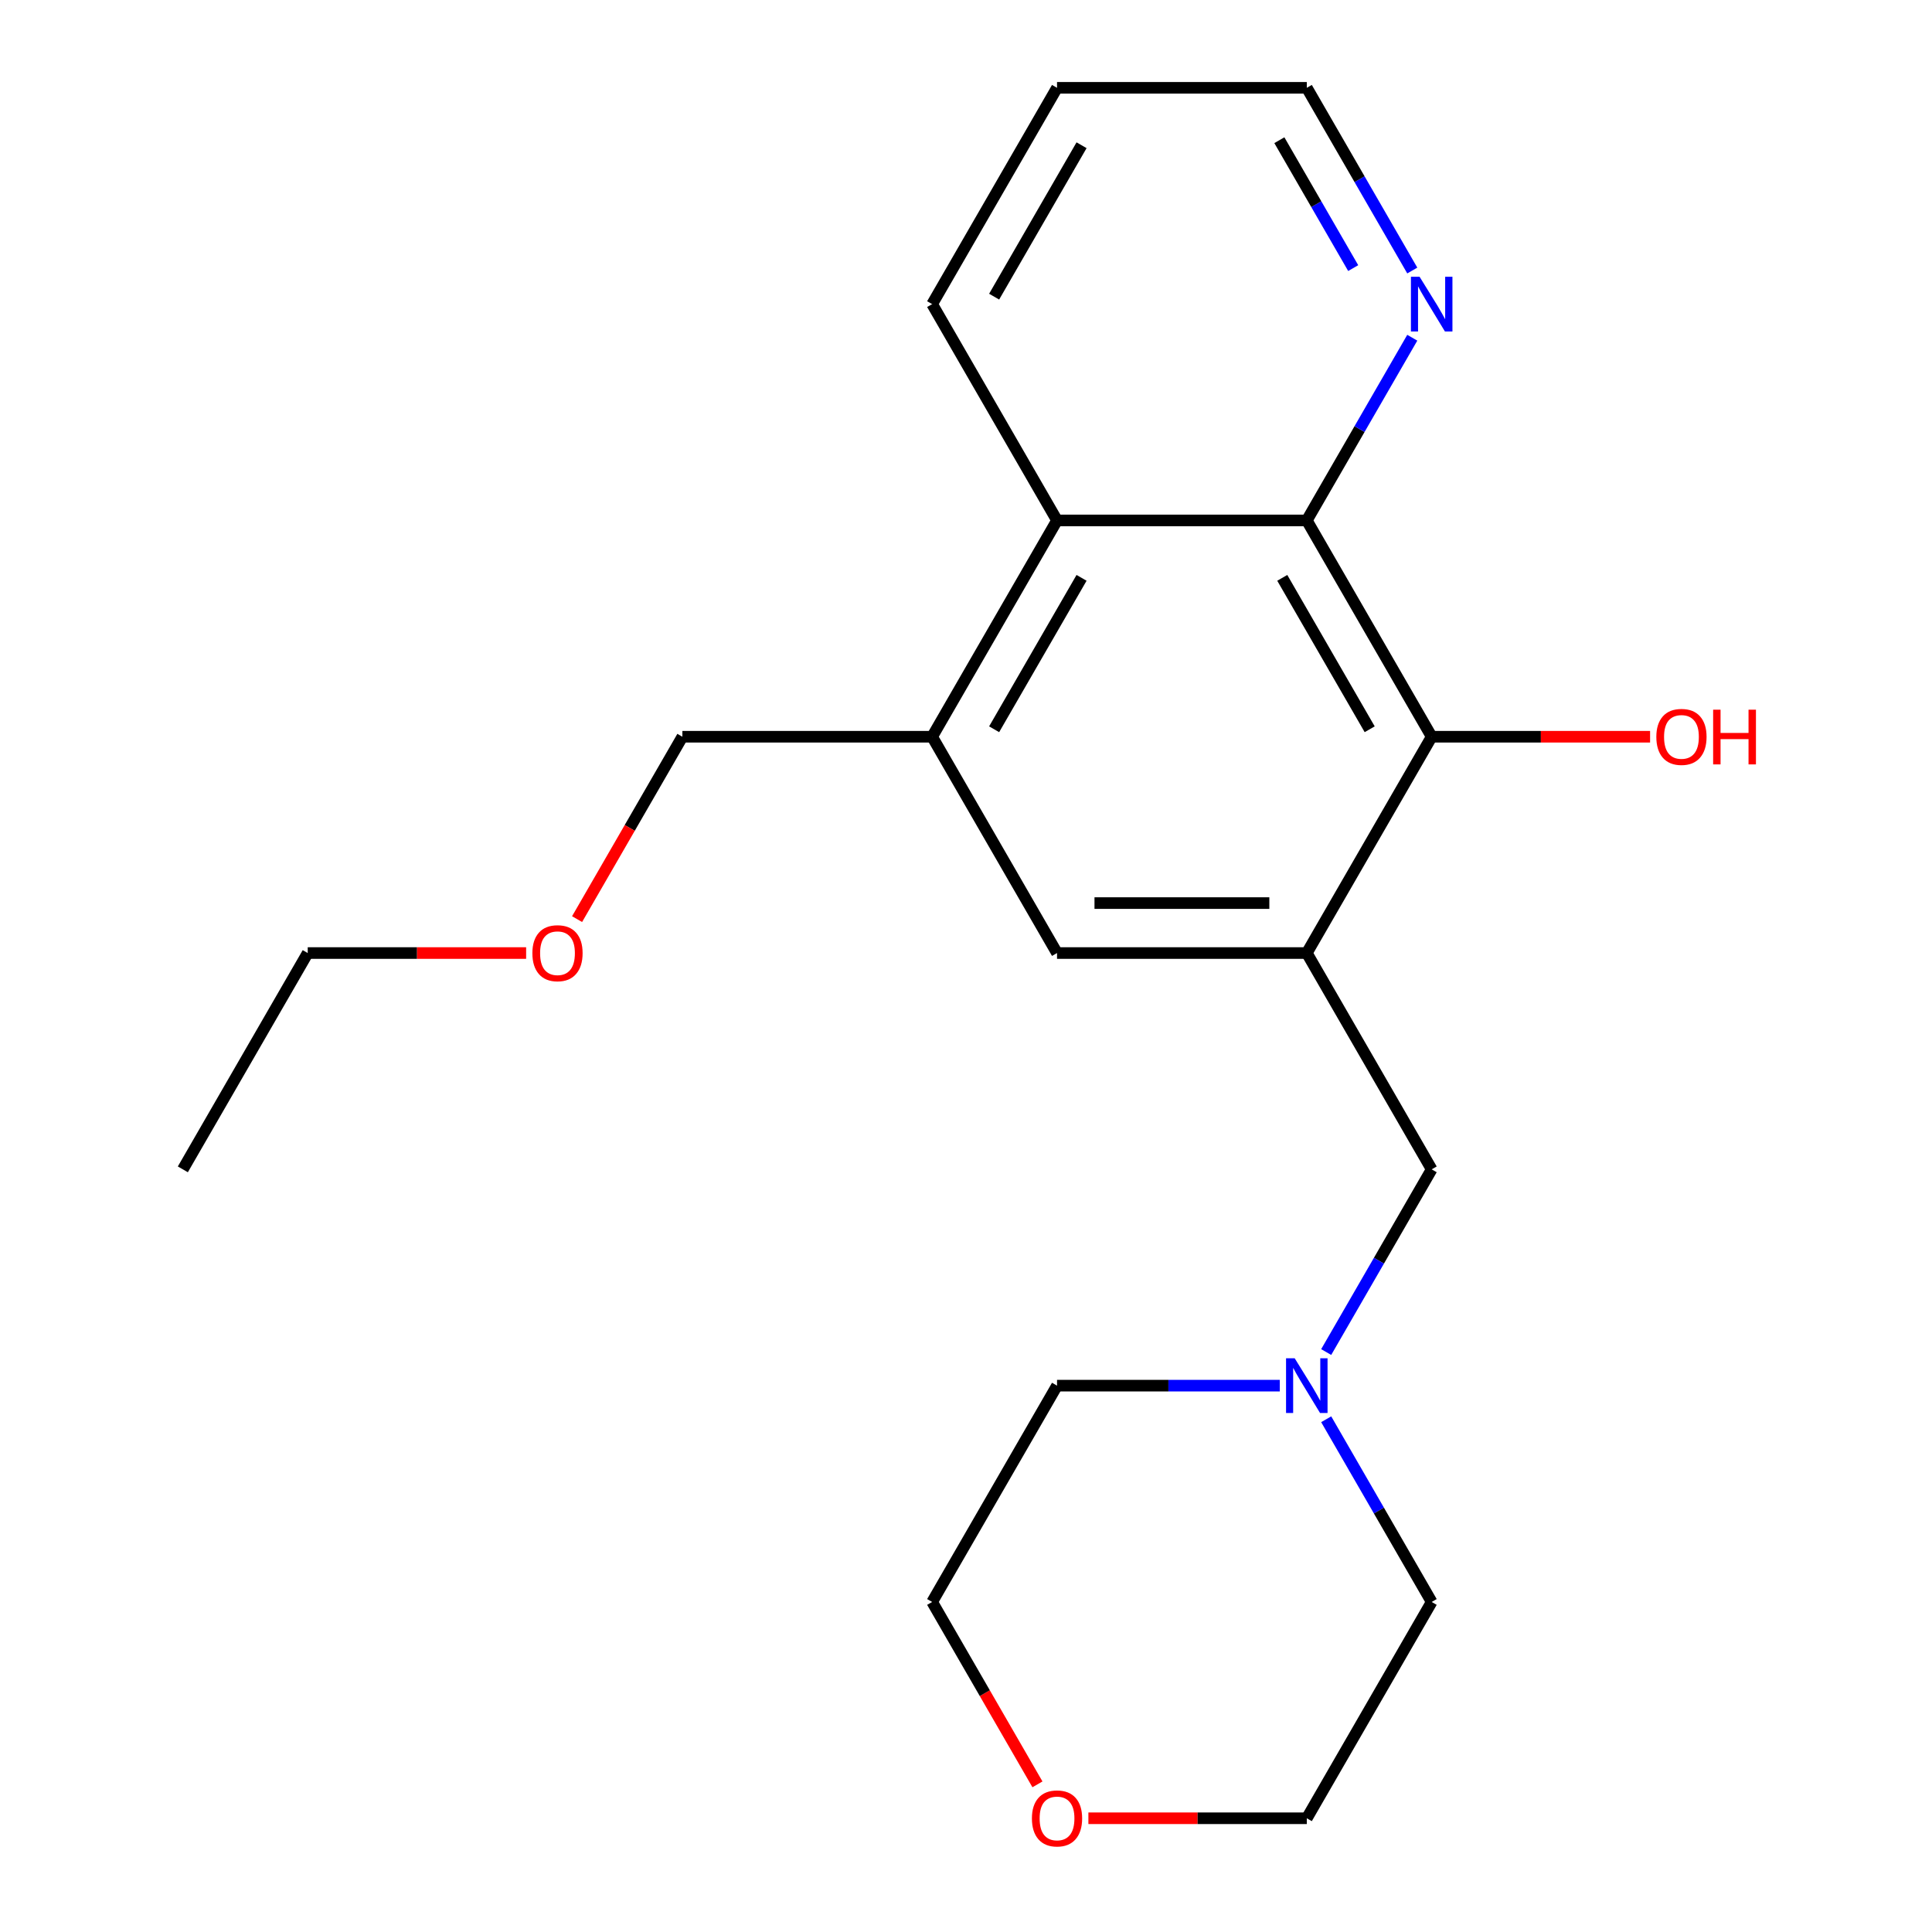 <?xml version='1.0' encoding='iso-8859-1'?>
<svg version='1.1' baseProfile='full'
              xmlns='http://www.w3.org/2000/svg'
                      xmlns:rdkit='http://www.rdkit.org/xml'
                      xmlns:xlink='http://www.w3.org/1999/xlink'
                  xml:space='preserve'
width='1000px' height='1000px' viewBox='0 0 1000 1000'>
<!-- END OF HEADER -->
<rect style='opacity:1.0;fill:#FFFFFF;stroke:none' width='1000' height='1000' x='0' y='0'> </rect>
<path class='bond-1' d='M 676.396,493.292 L 741.036,381.333' style='fill:none;fill-rule:evenodd;stroke:#000000;stroke-width:6px;stroke-linecap:butt;stroke-linejoin:miter;stroke-opacity:1' />
<path class='bond-4' d='M 676.396,493.292 L 547.116,493.292' style='fill:none;fill-rule:evenodd;stroke:#000000;stroke-width:6px;stroke-linecap:butt;stroke-linejoin:miter;stroke-opacity:1' />
<path class='bond-4' d='M 657.004,467.436 L 566.508,467.436' style='fill:none;fill-rule:evenodd;stroke:#000000;stroke-width:6px;stroke-linecap:butt;stroke-linejoin:miter;stroke-opacity:1' />
<path class='bond-5' d='M 676.396,493.292 L 741.036,605.252' style='fill:none;fill-rule:evenodd;stroke:#000000;stroke-width:6px;stroke-linecap:butt;stroke-linejoin:miter;stroke-opacity:1' />
<path class='bond-0' d='M 676.396,269.373 L 741.036,381.333' style='fill:none;fill-rule:evenodd;stroke:#000000;stroke-width:6px;stroke-linecap:butt;stroke-linejoin:miter;stroke-opacity:1' />
<path class='bond-0' d='M 663.7,299.095 L 708.948,377.467' style='fill:none;fill-rule:evenodd;stroke:#000000;stroke-width:6px;stroke-linecap:butt;stroke-linejoin:miter;stroke-opacity:1' />
<path class='bond-7' d='M 676.396,269.373 L 703.695,222.09' style='fill:none;fill-rule:evenodd;stroke:#000000;stroke-width:6px;stroke-linecap:butt;stroke-linejoin:miter;stroke-opacity:1' />
<path class='bond-7' d='M 703.695,222.09 L 730.994,174.806' style='fill:none;fill-rule:evenodd;stroke:#0000FF;stroke-width:6px;stroke-linecap:butt;stroke-linejoin:miter;stroke-opacity:1' />
<path class='bond-21' d='M 676.396,269.373 L 547.116,269.373' style='fill:none;fill-rule:evenodd;stroke:#000000;stroke-width:6px;stroke-linecap:butt;stroke-linejoin:miter;stroke-opacity:1' />
<path class='bond-9' d='M 741.036,381.333 L 797.56,381.333' style='fill:none;fill-rule:evenodd;stroke:#000000;stroke-width:6px;stroke-linecap:butt;stroke-linejoin:miter;stroke-opacity:1' />
<path class='bond-9' d='M 797.56,381.333 L 854.083,381.333' style='fill:none;fill-rule:evenodd;stroke:#FF0000;stroke-width:6px;stroke-linecap:butt;stroke-linejoin:miter;stroke-opacity:1' />
<path class='bond-2' d='M 547.116,269.373 L 482.476,381.333' style='fill:none;fill-rule:evenodd;stroke:#000000;stroke-width:6px;stroke-linecap:butt;stroke-linejoin:miter;stroke-opacity:1' />
<path class='bond-2' d='M 559.812,299.095 L 514.564,377.467' style='fill:none;fill-rule:evenodd;stroke:#000000;stroke-width:6px;stroke-linecap:butt;stroke-linejoin:miter;stroke-opacity:1' />
<path class='bond-13' d='M 547.116,269.373 L 482.476,157.414' style='fill:none;fill-rule:evenodd;stroke:#000000;stroke-width:6px;stroke-linecap:butt;stroke-linejoin:miter;stroke-opacity:1' />
<path class='bond-3' d='M 482.476,381.333 L 547.116,493.292' style='fill:none;fill-rule:evenodd;stroke:#000000;stroke-width:6px;stroke-linecap:butt;stroke-linejoin:miter;stroke-opacity:1' />
<path class='bond-10' d='M 482.476,381.333 L 353.197,381.333' style='fill:none;fill-rule:evenodd;stroke:#000000;stroke-width:6px;stroke-linecap:butt;stroke-linejoin:miter;stroke-opacity:1' />
<path class='bond-6' d='M 741.036,605.252 L 713.736,652.536' style='fill:none;fill-rule:evenodd;stroke:#000000;stroke-width:6px;stroke-linecap:butt;stroke-linejoin:miter;stroke-opacity:1' />
<path class='bond-6' d='M 713.736,652.536 L 686.437,699.819' style='fill:none;fill-rule:evenodd;stroke:#0000FF;stroke-width:6px;stroke-linecap:butt;stroke-linejoin:miter;stroke-opacity:1' />
<path class='bond-11' d='M 686.437,734.603 L 713.736,781.887' style='fill:none;fill-rule:evenodd;stroke:#0000FF;stroke-width:6px;stroke-linecap:butt;stroke-linejoin:miter;stroke-opacity:1' />
<path class='bond-11' d='M 713.736,781.887 L 741.036,829.171' style='fill:none;fill-rule:evenodd;stroke:#000000;stroke-width:6px;stroke-linecap:butt;stroke-linejoin:miter;stroke-opacity:1' />
<path class='bond-12' d='M 662.424,717.211 L 604.77,717.211' style='fill:none;fill-rule:evenodd;stroke:#0000FF;stroke-width:6px;stroke-linecap:butt;stroke-linejoin:miter;stroke-opacity:1' />
<path class='bond-12' d='M 604.77,717.211 L 547.116,717.211' style='fill:none;fill-rule:evenodd;stroke:#000000;stroke-width:6px;stroke-linecap:butt;stroke-linejoin:miter;stroke-opacity:1' />
<path class='bond-15' d='M 730.994,140.022 L 703.695,92.738' style='fill:none;fill-rule:evenodd;stroke:#0000FF;stroke-width:6px;stroke-linecap:butt;stroke-linejoin:miter;stroke-opacity:1' />
<path class='bond-15' d='M 703.695,92.738 L 676.396,45.455' style='fill:none;fill-rule:evenodd;stroke:#000000;stroke-width:6px;stroke-linecap:butt;stroke-linejoin:miter;stroke-opacity:1' />
<path class='bond-15' d='M 700.413,138.765 L 681.303,105.666' style='fill:none;fill-rule:evenodd;stroke:#0000FF;stroke-width:6px;stroke-linecap:butt;stroke-linejoin:miter;stroke-opacity:1' />
<path class='bond-15' d='M 681.303,105.666 L 662.194,72.568' style='fill:none;fill-rule:evenodd;stroke:#000000;stroke-width:6px;stroke-linecap:butt;stroke-linejoin:miter;stroke-opacity:1' />
<path class='bond-8' d='M 536.983,923.578 L 509.73,876.374' style='fill:none;fill-rule:evenodd;stroke:#FF0000;stroke-width:6px;stroke-linecap:butt;stroke-linejoin:miter;stroke-opacity:1' />
<path class='bond-8' d='M 509.73,876.374 L 482.476,829.171' style='fill:none;fill-rule:evenodd;stroke:#000000;stroke-width:6px;stroke-linecap:butt;stroke-linejoin:miter;stroke-opacity:1' />
<path class='bond-22' d='M 563.348,941.13 L 619.872,941.13' style='fill:none;fill-rule:evenodd;stroke:#FF0000;stroke-width:6px;stroke-linecap:butt;stroke-linejoin:miter;stroke-opacity:1' />
<path class='bond-22' d='M 619.872,941.13 L 676.396,941.13' style='fill:none;fill-rule:evenodd;stroke:#000000;stroke-width:6px;stroke-linecap:butt;stroke-linejoin:miter;stroke-opacity:1' />
<path class='bond-14' d='M 353.197,381.333 L 325.944,428.537' style='fill:none;fill-rule:evenodd;stroke:#000000;stroke-width:6px;stroke-linecap:butt;stroke-linejoin:miter;stroke-opacity:1' />
<path class='bond-14' d='M 325.944,428.537 L 298.691,475.74' style='fill:none;fill-rule:evenodd;stroke:#FF0000;stroke-width:6px;stroke-linecap:butt;stroke-linejoin:miter;stroke-opacity:1' />
<path class='bond-17' d='M 741.036,829.171 L 676.396,941.13' style='fill:none;fill-rule:evenodd;stroke:#000000;stroke-width:6px;stroke-linecap:butt;stroke-linejoin:miter;stroke-opacity:1' />
<path class='bond-16' d='M 547.116,717.211 L 482.476,829.171' style='fill:none;fill-rule:evenodd;stroke:#000000;stroke-width:6px;stroke-linecap:butt;stroke-linejoin:miter;stroke-opacity:1' />
<path class='bond-19' d='M 482.476,157.414 L 547.116,45.455' style='fill:none;fill-rule:evenodd;stroke:#000000;stroke-width:6px;stroke-linecap:butt;stroke-linejoin:miter;stroke-opacity:1' />
<path class='bond-19' d='M 514.564,153.548 L 559.812,75.176' style='fill:none;fill-rule:evenodd;stroke:#000000;stroke-width:6px;stroke-linecap:butt;stroke-linejoin:miter;stroke-opacity:1' />
<path class='bond-18' d='M 272.325,493.292 L 215.801,493.292' style='fill:none;fill-rule:evenodd;stroke:#FF0000;stroke-width:6px;stroke-linecap:butt;stroke-linejoin:miter;stroke-opacity:1' />
<path class='bond-18' d='M 215.801,493.292 L 159.277,493.292' style='fill:none;fill-rule:evenodd;stroke:#000000;stroke-width:6px;stroke-linecap:butt;stroke-linejoin:miter;stroke-opacity:1' />
<path class='bond-23' d='M 676.396,45.455 L 547.116,45.455' style='fill:none;fill-rule:evenodd;stroke:#000000;stroke-width:6px;stroke-linecap:butt;stroke-linejoin:miter;stroke-opacity:1' />
<path class='bond-20' d='M 159.277,493.292 L 94.638,605.252' style='fill:none;fill-rule:evenodd;stroke:#000000;stroke-width:6px;stroke-linecap:butt;stroke-linejoin:miter;stroke-opacity:1' />
<path  class='atom-7' d='M 670.136 703.051
L 679.416 718.051
Q 680.336 719.531, 681.816 722.211
Q 683.296 724.891, 683.376 725.051
L 683.376 703.051
L 687.136 703.051
L 687.136 731.371
L 683.256 731.371
L 673.296 714.971
Q 672.136 713.051, 670.896 710.851
Q 669.696 708.651, 669.336 707.971
L 669.336 731.371
L 665.656 731.371
L 665.656 703.051
L 670.136 703.051
' fill='#0000FF'/>
<path  class='atom-8' d='M 734.776 143.254
L 744.056 158.254
Q 744.976 159.734, 746.456 162.414
Q 747.936 165.094, 748.016 165.254
L 748.016 143.254
L 751.776 143.254
L 751.776 171.574
L 747.896 171.574
L 737.936 155.174
Q 736.776 153.254, 735.536 151.054
Q 734.336 148.854, 733.976 148.174
L 733.976 171.574
L 730.296 171.574
L 730.296 143.254
L 734.776 143.254
' fill='#0000FF'/>
<path  class='atom-9' d='M 534.116 941.21
Q 534.116 934.41, 537.476 930.61
Q 540.836 926.81, 547.116 926.81
Q 553.396 926.81, 556.756 930.61
Q 560.116 934.41, 560.116 941.21
Q 560.116 948.09, 556.716 952.01
Q 553.316 955.89, 547.116 955.89
Q 540.876 955.89, 537.476 952.01
Q 534.116 948.13, 534.116 941.21
M 547.116 952.69
Q 551.436 952.69, 553.756 949.81
Q 556.116 946.89, 556.116 941.21
Q 556.116 935.65, 553.756 932.85
Q 551.436 930.01, 547.116 930.01
Q 542.796 930.01, 540.436 932.81
Q 538.116 935.61, 538.116 941.21
Q 538.116 946.93, 540.436 949.81
Q 542.796 952.69, 547.116 952.69
' fill='#FF0000'/>
<path  class='atom-10' d='M 857.315 381.413
Q 857.315 374.613, 860.675 370.813
Q 864.035 367.013, 870.315 367.013
Q 876.595 367.013, 879.955 370.813
Q 883.315 374.613, 883.315 381.413
Q 883.315 388.293, 879.915 392.213
Q 876.515 396.093, 870.315 396.093
Q 864.075 396.093, 860.675 392.213
Q 857.315 388.333, 857.315 381.413
M 870.315 392.893
Q 874.635 392.893, 876.955 390.013
Q 879.315 387.093, 879.315 381.413
Q 879.315 375.853, 876.955 373.053
Q 874.635 370.213, 870.315 370.213
Q 865.995 370.213, 863.635 373.013
Q 861.315 375.813, 861.315 381.413
Q 861.315 387.133, 863.635 390.013
Q 865.995 392.893, 870.315 392.893
' fill='#FF0000'/>
<path  class='atom-10' d='M 886.715 367.333
L 890.555 367.333
L 890.555 379.373
L 905.035 379.373
L 905.035 367.333
L 908.875 367.333
L 908.875 395.653
L 905.035 395.653
L 905.035 382.573
L 890.555 382.573
L 890.555 395.653
L 886.715 395.653
L 886.715 367.333
' fill='#FF0000'/>
<path  class='atom-15' d='M 275.557 493.372
Q 275.557 486.572, 278.917 482.772
Q 282.277 478.972, 288.557 478.972
Q 294.837 478.972, 298.197 482.772
Q 301.557 486.572, 301.557 493.372
Q 301.557 500.252, 298.157 504.172
Q 294.757 508.052, 288.557 508.052
Q 282.317 508.052, 278.917 504.172
Q 275.557 500.292, 275.557 493.372
M 288.557 504.852
Q 292.877 504.852, 295.197 501.972
Q 297.557 499.052, 297.557 493.372
Q 297.557 487.812, 295.197 485.012
Q 292.877 482.172, 288.557 482.172
Q 284.237 482.172, 281.877 484.972
Q 279.557 487.772, 279.557 493.372
Q 279.557 499.092, 281.877 501.972
Q 284.237 504.852, 288.557 504.852
' fill='#FF0000'/>
</svg>

